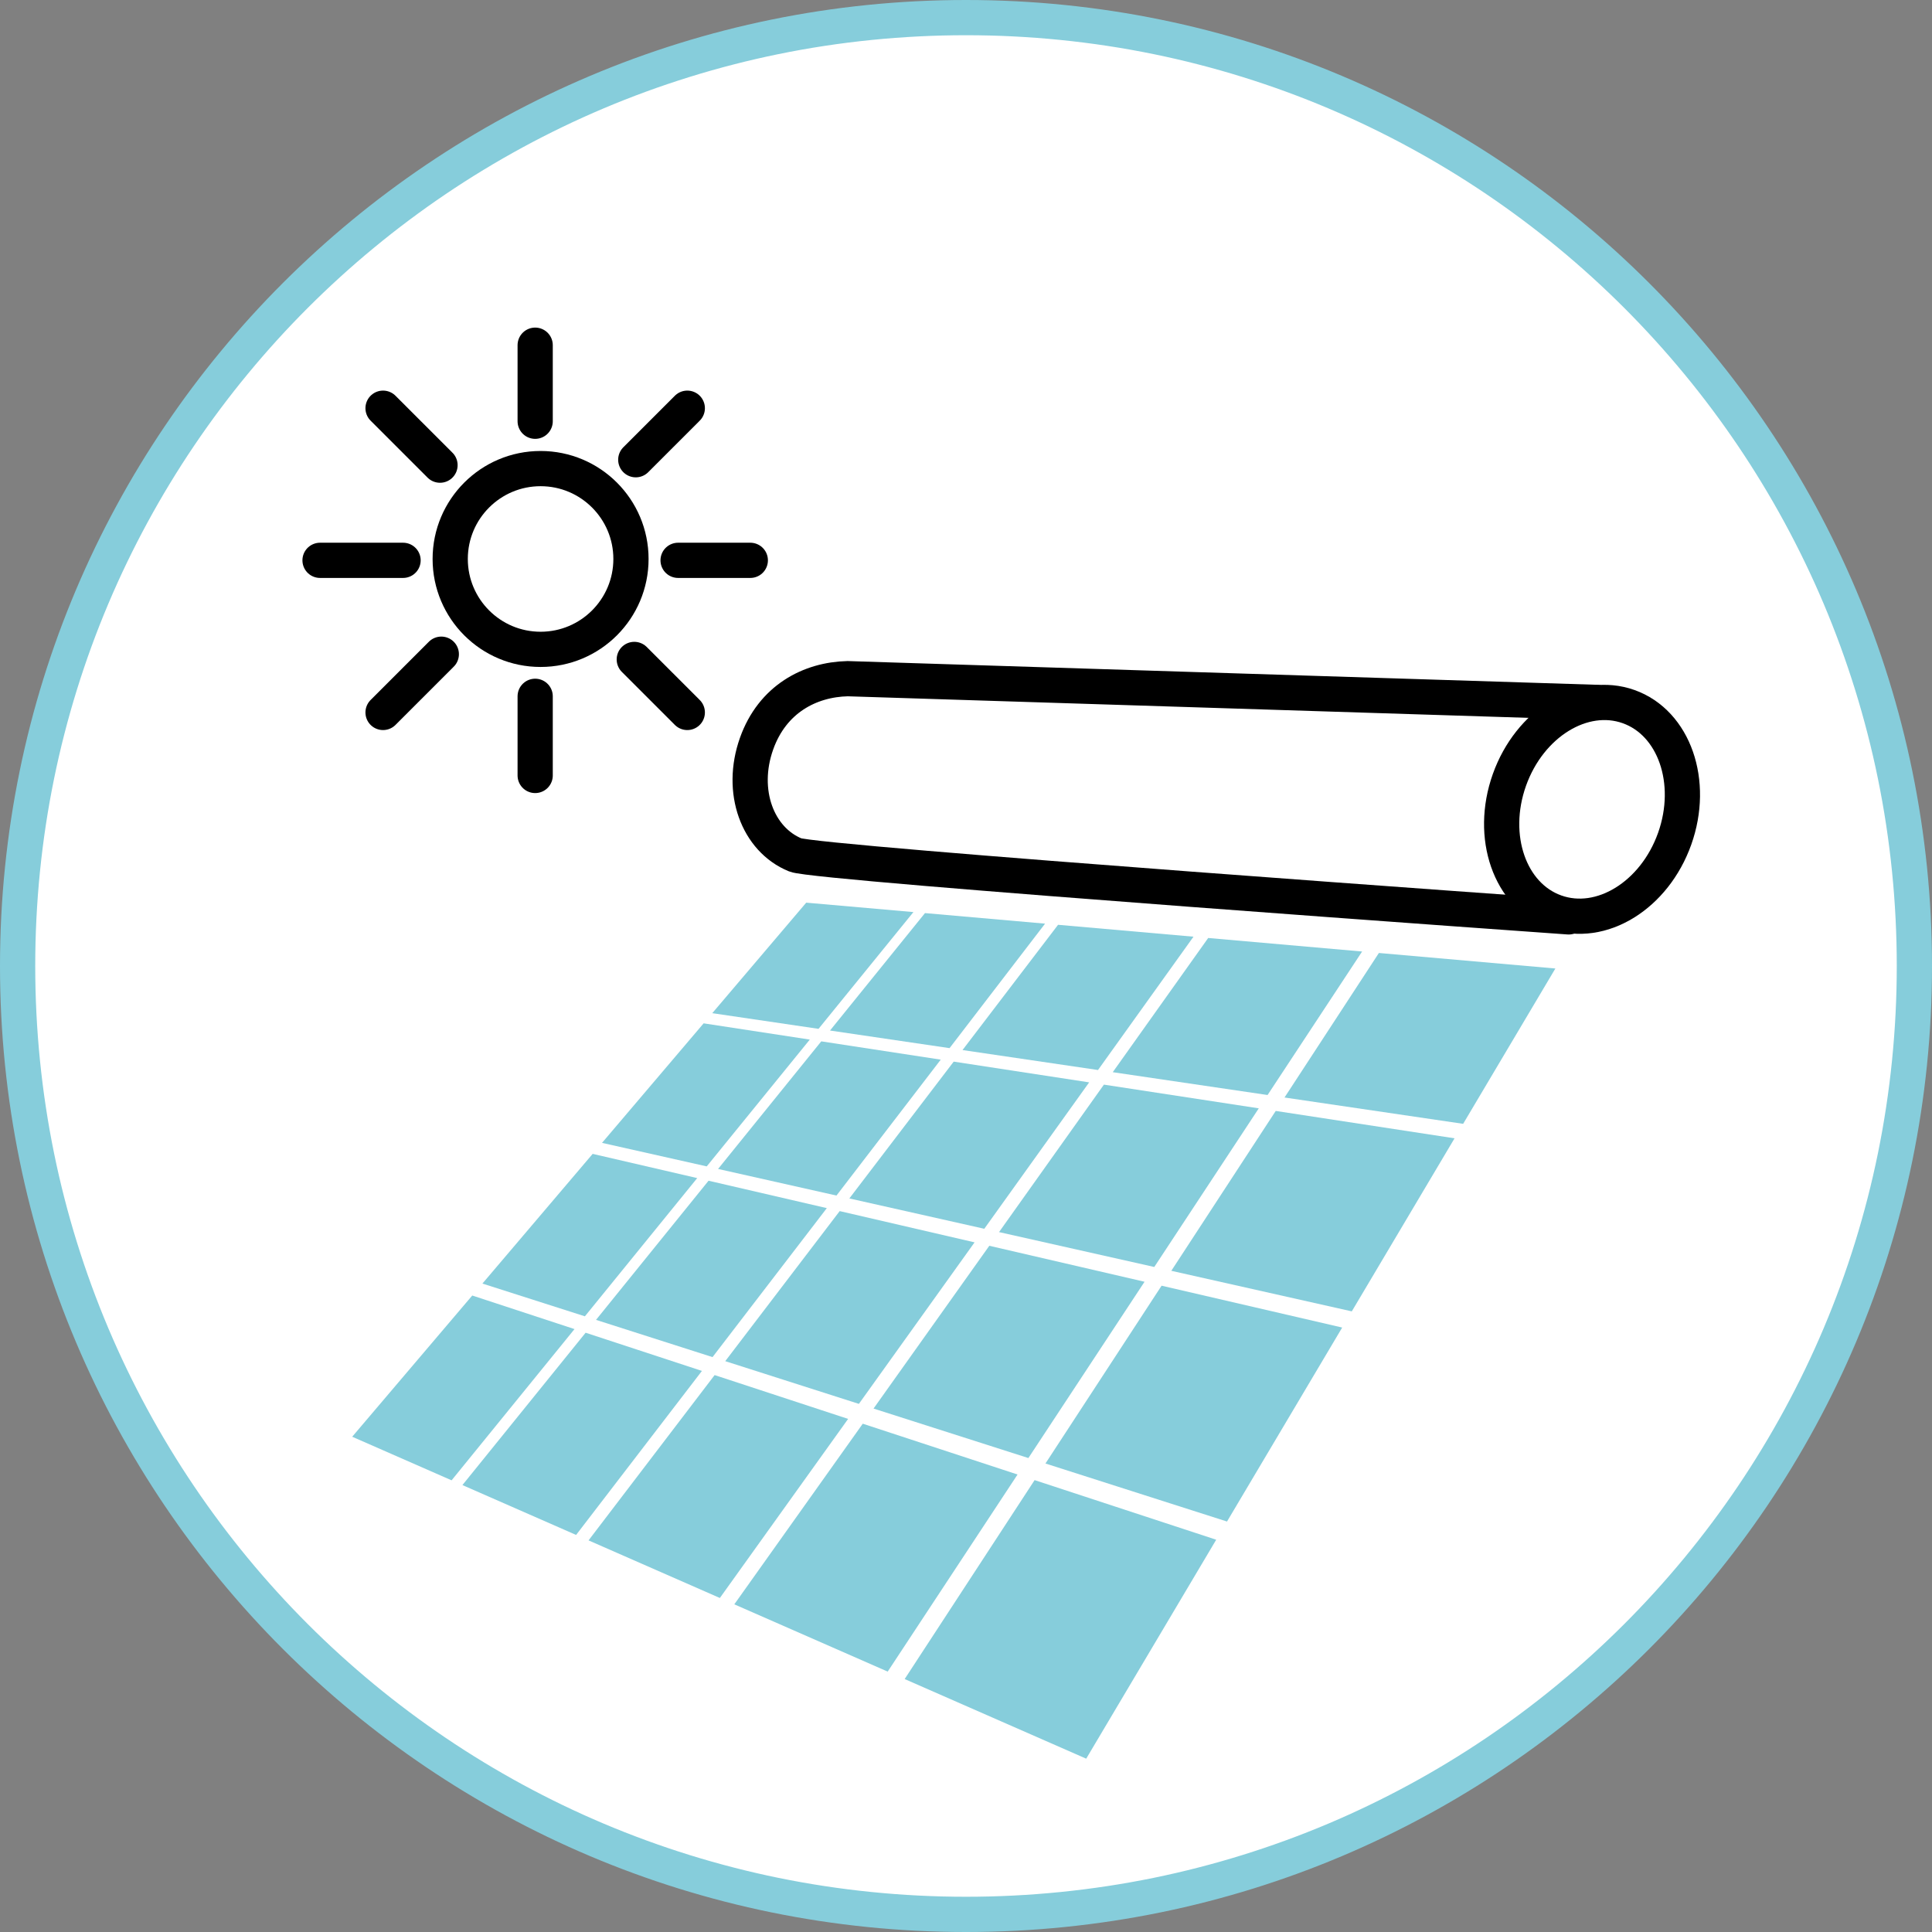 <svg xmlns="http://www.w3.org/2000/svg" viewBox="0 0 1920 1920"><rect x="0" y="0" width="1920" height="1920" fill="#808080" stroke="none"/><defs><style>      .cls-1, .cls-2 {        fill: #fff;      }      .cls-3 {        fill: none;        stroke-miterlimit: 10;      }      .cls-3, .cls-2 {        stroke: #000;        stroke-linecap: round;        stroke-width: 35px;      }      .cls-4 {        fill: #86cddb;      }      .cls-2 {        stroke-linejoin: round;      }    </style></defs><g id="Bianco"><g><path class="cls-1" d="m960,1902.5c-127.24,0-250.67-24.92-366.86-74.06-112.23-47.47-213.03-115.43-299.59-201.99-86.56-86.56-154.52-187.36-201.99-299.59-49.14-116.19-74.06-239.61-74.06-366.86s24.92-250.67,74.06-366.86c47.47-112.23,115.43-213.03,201.99-299.59,86.56-86.56,187.36-154.52,299.59-201.99,116.18-49.14,239.61-74.06,366.86-74.06s250.67,24.92,366.86,74.06c112.23,47.47,213.03,115.43,299.59,201.99,86.56,86.56,154.52,187.36,201.99,299.59,49.14,116.19,74.06,239.61,74.06,366.86s-24.92,250.67-74.06,366.86c-47.47,112.23-115.43,213.03-201.99,299.59-86.56,86.56-187.36,154.52-299.59,201.99-116.18,49.14-239.61,74.06-366.86,74.06Z"></path><path class="cls-4" d="m960,35c62.78,0,125.52,6.32,186.46,18.79,59.37,12.15,117.78,30.28,173.58,53.88,54.8,23.18,107.66,51.87,157.11,85.28,48.99,33.1,95.06,71.1,136.92,112.97,41.87,41.87,79.88,87.93,112.97,136.92,33.41,49.45,62.1,102.31,85.28,157.11,23.6,55.81,41.73,114.21,53.88,173.58,12.47,60.94,18.79,123.67,18.79,186.46s-6.32,125.52-18.79,186.46c-12.15,59.37-30.28,117.78-53.88,173.58-23.18,54.8-51.87,107.66-85.28,157.11-33.1,48.99-71.1,95.06-112.97,136.92-41.87,41.87-87.93,79.88-136.92,112.97-49.45,33.41-102.31,62.1-157.11,85.28-55.81,23.6-114.21,41.73-173.58,53.88-60.94,12.47-123.67,18.79-186.46,18.79s-125.52-6.32-186.46-18.79c-59.37-12.15-117.78-30.28-173.58-53.88-54.8-23.18-107.66-51.87-157.11-85.28-48.99-33.1-95.05-71.1-136.92-112.97-41.87-41.87-79.88-87.93-112.97-136.92-33.41-49.45-62.1-102.31-85.28-157.11-23.6-55.81-41.73-114.21-53.88-173.58-12.47-60.94-18.79-123.67-18.79-186.46s6.32-125.52,18.79-186.46c12.15-59.37,30.28-117.78,53.88-173.58,23.18-54.8,51.87-107.66,85.28-157.11,33.1-48.99,71.1-95.06,112.97-136.92,41.87-41.87,87.93-79.88,136.92-112.97,49.45-33.41,102.31-62.1,157.11-85.28,55.81-23.6,114.21-41.73,173.58-53.88,60.94-12.47,123.67-18.79,186.46-18.79m0-35C429.81,0,0,429.81,0,960s429.81,960,960,960,960-429.81,960-960S1490.19,0,960,0h0Z"></path></g></g><g id="Colore"><g><g><g><g><polygon class="cls-4" points="813.45 1022.45 707.84 1006.88 801.21 897.05 907.75 906.41 813.45 1022.45"></polygon><polygon class="cls-4" points="943.66 1041.63 824.86 1024.13 919.24 907.42 1038.58 917.91 943.66 1041.63"></polygon><polygon class="cls-4" points="1091.18 1063.37 956.54 1043.53 1051.49 919.05 1186.08 930.87 1091.18 1063.37"></polygon><polygon class="cls-4" points="1259.7 1088.21 1105.84 1065.53 1200.69 932.16 1353.66 945.6 1259.7 1088.21"></polygon><polygon class="cls-4" points="1454.05 1116.85 1276.53 1090.69 1370.33 947.06 1545.71 962.48 1454.05 1116.85"></polygon></g><g><polygon class="cls-4" points="702.34 1159.15 598.28 1135.77 699.26 1016.98 804.76 1033.13 702.34 1159.15"></polygon><polygon class="cls-4" points="831.28 1188.13 713.61 1161.69 816.17 1034.88 934.9 1053.06 831.28 1188.13"></polygon><polygon class="cls-4" points="978.18 1221.14 844.07 1191 947.78 1055.03 1082.39 1075.64 978.18 1221.14"></polygon><polygon class="cls-4" points="1147.11 1259.11 992.83 1224.44 1097.05 1077.89 1250.97 1101.45 1147.11 1259.11"></polygon><polygon class="cls-4" points="1343.39 1303.22 1164.04 1262.91 1267.81 1104.03 1445.51 1131.24 1343.39 1303.22"></polygon></g><g><polygon class="cls-4" points="581.26 1308.14 479.42 1275.59 588.98 1146.7 692.89 1170.78 581.26 1308.14"></polygon><polygon class="cls-4" points="708.11 1348.68 592.32 1311.67 704.15 1173.39 821.69 1200.62 708.11 1348.68"></polygon><polygon class="cls-4" points="853.55 1395.16 720.74 1352.71 834.47 1203.58 968.52 1234.64 853.55 1395.16"></polygon><polygon class="cls-4" points="1022 1448.99 868.11 1399.81 983.16 1238.04 1137.44 1273.79 1022 1448.99"></polygon><polygon class="cls-4" points="1219.39 1512.08 1038.96 1454.41 1154.37 1277.71 1333.85 1319.3 1219.39 1512.08"></polygon></g><g><polygon class="cls-4" points="448.79 1471.13 350.02 1427.81 469.32 1287.47 570.94 1320.83 448.79 1471.13"></polygon><polygon class="cls-4" points="572.53 1525.4 459.55 1475.85 581.98 1324.45 697.58 1362.4 572.53 1525.4"></polygon><polygon class="cls-4" points="715.39 1588.06 584.89 1530.82 710.19 1366.54 842.86 1410.09 715.39 1588.06"></polygon><polygon class="cls-4" points="882.18 1661.22 729.75 1594.36 857.4 1414.86 1011.23 1465.35 882.18 1661.22"></polygon><polygon class="cls-4" points="1079.46 1747.75 899.05 1668.62 1028.18 1470.92 1208.65 1530.16 1079.46 1747.75"></polygon></g></g><path class="cls-2" d="m842.4,674.46c-37.61.85-74.77,20.3-90.51,64.51-16.92,47.51.98,95.4,38.56,110.68,21.18,8.61,768.51,61.55,768.51,61.55l27.9-213.16-744.46-23.58Z"></path><ellipse class="cls-2" cx="1582.13" cy="804.29" rx="108.37" ry="87.16" transform="translate(293.73 2024.97) rotate(-70.4)"></ellipse></g><g><circle class="cls-3" cx="537.23" cy="555.5" r="89.82"></circle><line class="cls-3" x1="531.85" y1="691.98" x2="531.85" y2="770.65"></line><line class="cls-3" x1="531.85" y1="343.05" x2="531.85" y2="418.63"></line><line class="cls-3" x1="400.56" y1="556.85" x2="318.05" y2="556.85"></line><line class="cls-3" x1="745.65" y1="556.85" x2="673.88" y2="556.85"></line><line class="cls-3" x1="437.28" y1="462.27" x2="380.67" y2="405.67"></line><line class="cls-3" x1="683.03" y1="708.03" x2="630.34" y2="655.34"></line><line class="cls-3" x1="631.82" y1="456.88" x2="683.03" y2="405.67"></line><line class="cls-3" x1="380.67" y1="708.03" x2="438.57" y2="650.13"></line></g></g></g></svg>